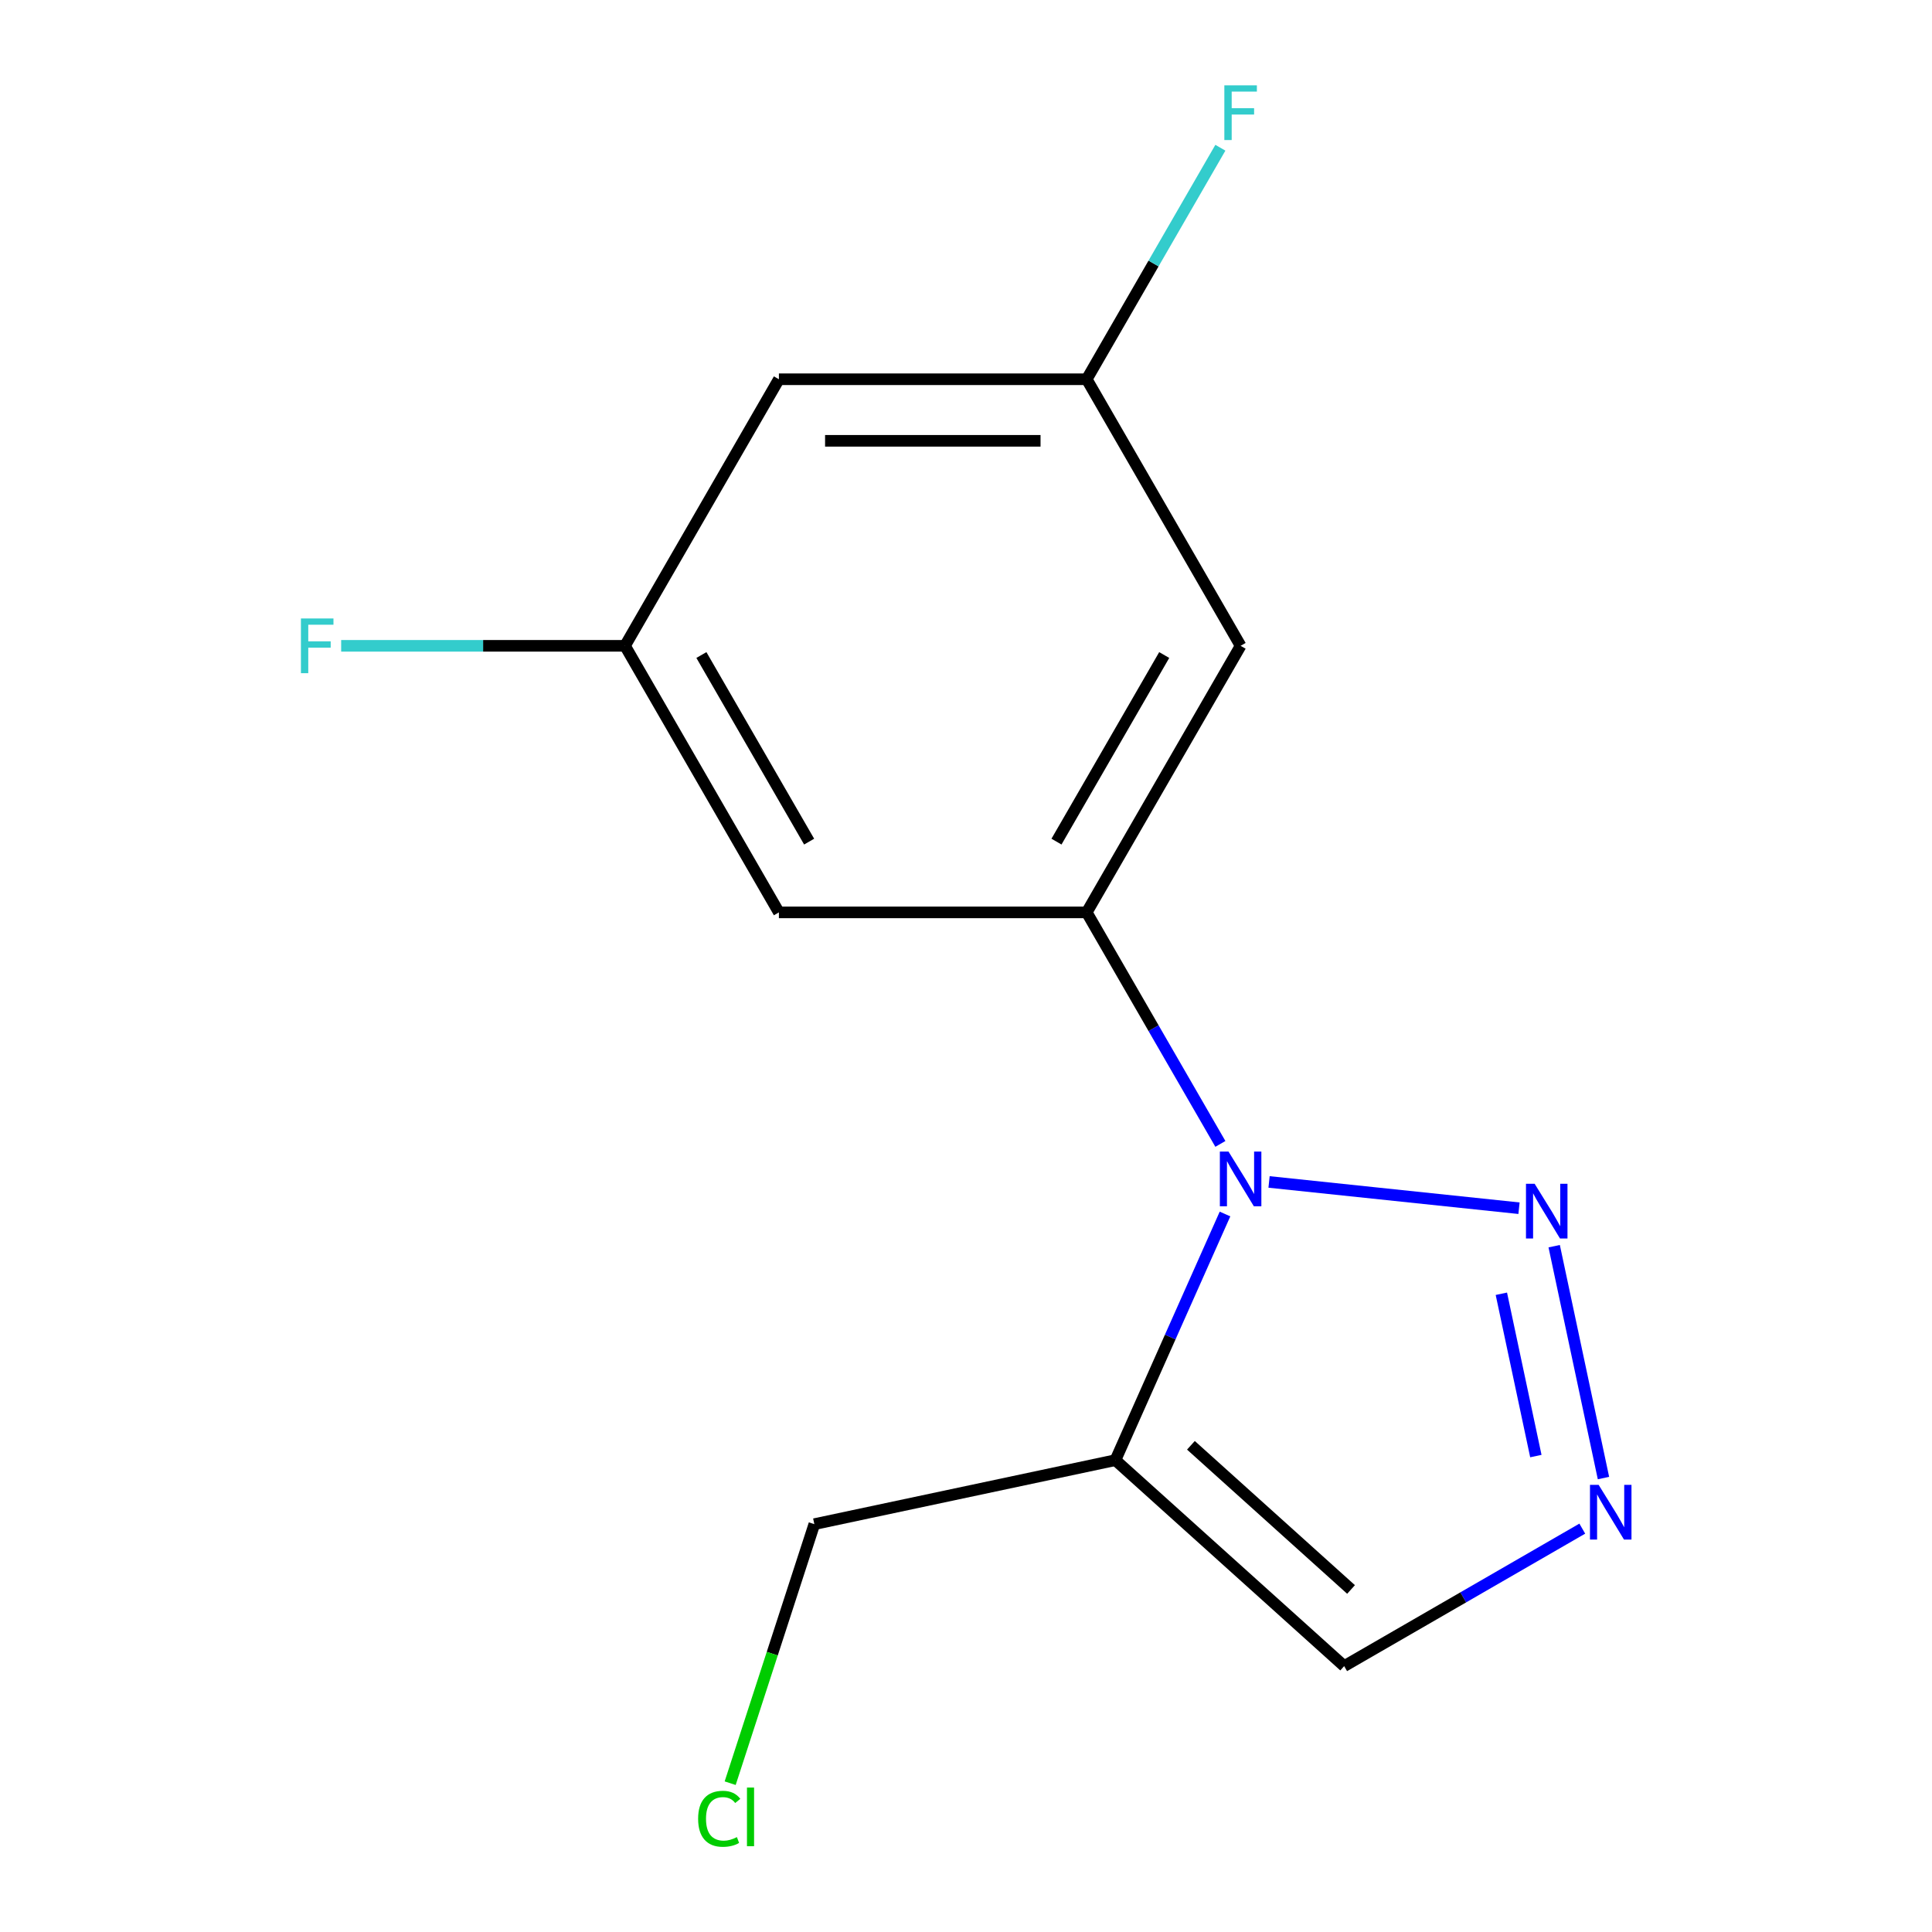 <?xml version='1.0' encoding='iso-8859-1'?>
<svg version='1.1' baseProfile='full'
              xmlns='http://www.w3.org/2000/svg'
                      xmlns:rdkit='http://www.rdkit.org/xml'
                      xmlns:xlink='http://www.w3.org/1999/xlink'
                  xml:space='preserve'
width='1000px' height='1000px' viewBox='0 0 1000 1000'>
<!-- END OF HEADER -->
<rect style='opacity:1.0;fill:#FFFFFF;stroke:none' width='1000' height='1000' x='0' y='0'> </rect>
<path class='bond-0' d='M 656.862,611.774 L 786.233,625.371' style='fill:none;fill-rule:evenodd;stroke:#0000FF;stroke-width:6px;stroke-linecap:butt;stroke-linejoin:miter;stroke-opacity:1' />
<path class='bond-1' d='M 634.062,628.369 L 605.7,692.071' style='fill:none;fill-rule:evenodd;stroke:#0000FF;stroke-width:6px;stroke-linecap:butt;stroke-linejoin:miter;stroke-opacity:1' />
<path class='bond-1' d='M 605.7,692.071 L 577.338,755.772' style='fill:none;fill-rule:evenodd;stroke:#000000;stroke-width:6px;stroke-linecap:butt;stroke-linejoin:miter;stroke-opacity:1' />
<path class='bond-2' d='M 631.664,592.083 L 597.072,532.167' style='fill:none;fill-rule:evenodd;stroke:#0000FF;stroke-width:6px;stroke-linecap:butt;stroke-linejoin:miter;stroke-opacity:1' />
<path class='bond-2' d='M 597.072,532.167 L 562.479,472.252' style='fill:none;fill-rule:evenodd;stroke:#000000;stroke-width:6px;stroke-linecap:butt;stroke-linejoin:miter;stroke-opacity:1' />
<path class='bond-3' d='M 804.443,645.023 L 829.953,765.039' style='fill:none;fill-rule:evenodd;stroke:#0000FF;stroke-width:6px;stroke-linecap:butt;stroke-linejoin:miter;stroke-opacity:1' />
<path class='bond-3' d='M 777.101,669.65 L 794.959,753.661' style='fill:none;fill-rule:evenodd;stroke:#0000FF;stroke-width:6px;stroke-linecap:butt;stroke-linejoin:miter;stroke-opacity:1' />
<path class='bond-4' d='M 577.338,755.772 L 695.736,862.378' style='fill:none;fill-rule:evenodd;stroke:#000000;stroke-width:6px;stroke-linecap:butt;stroke-linejoin:miter;stroke-opacity:1' />
<path class='bond-4' d='M 616.419,748.083 L 699.297,822.707' style='fill:none;fill-rule:evenodd;stroke:#000000;stroke-width:6px;stroke-linecap:butt;stroke-linejoin:miter;stroke-opacity:1' />
<path class='bond-10' d='M 577.338,755.772 L 421.5,788.897' style='fill:none;fill-rule:evenodd;stroke:#000000;stroke-width:6px;stroke-linecap:butt;stroke-linejoin:miter;stroke-opacity:1' />
<path class='bond-5' d='M 562.479,472.252 L 642.139,334.277' style='fill:none;fill-rule:evenodd;stroke:#000000;stroke-width:6px;stroke-linecap:butt;stroke-linejoin:miter;stroke-opacity:1' />
<path class='bond-5' d='M 546.833,435.623 L 602.595,339.041' style='fill:none;fill-rule:evenodd;stroke:#000000;stroke-width:6px;stroke-linecap:butt;stroke-linejoin:miter;stroke-opacity:1' />
<path class='bond-6' d='M 562.479,472.252 L 403.16,472.252' style='fill:none;fill-rule:evenodd;stroke:#000000;stroke-width:6px;stroke-linecap:butt;stroke-linejoin:miter;stroke-opacity:1' />
<path class='bond-14' d='M 818.988,791.218 L 757.362,826.798' style='fill:none;fill-rule:evenodd;stroke:#0000FF;stroke-width:6px;stroke-linecap:butt;stroke-linejoin:miter;stroke-opacity:1' />
<path class='bond-14' d='M 757.362,826.798 L 695.736,862.378' style='fill:none;fill-rule:evenodd;stroke:#000000;stroke-width:6px;stroke-linecap:butt;stroke-linejoin:miter;stroke-opacity:1' />
<path class='bond-7' d='M 642.139,334.277 L 562.479,196.302' style='fill:none;fill-rule:evenodd;stroke:#000000;stroke-width:6px;stroke-linecap:butt;stroke-linejoin:miter;stroke-opacity:1' />
<path class='bond-8' d='M 403.16,472.252 L 323.5,334.277' style='fill:none;fill-rule:evenodd;stroke:#000000;stroke-width:6px;stroke-linecap:butt;stroke-linejoin:miter;stroke-opacity:1' />
<path class='bond-8' d='M 418.806,435.623 L 363.044,339.041' style='fill:none;fill-rule:evenodd;stroke:#000000;stroke-width:6px;stroke-linecap:butt;stroke-linejoin:miter;stroke-opacity:1' />
<path class='bond-12' d='M 562.479,196.302 L 597.072,136.386' style='fill:none;fill-rule:evenodd;stroke:#000000;stroke-width:6px;stroke-linecap:butt;stroke-linejoin:miter;stroke-opacity:1' />
<path class='bond-12' d='M 597.072,136.386 L 631.664,76.47' style='fill:none;fill-rule:evenodd;stroke:#33CCCC;stroke-width:6px;stroke-linecap:butt;stroke-linejoin:miter;stroke-opacity:1' />
<path class='bond-15' d='M 562.479,196.302 L 403.16,196.302' style='fill:none;fill-rule:evenodd;stroke:#000000;stroke-width:6px;stroke-linecap:butt;stroke-linejoin:miter;stroke-opacity:1' />
<path class='bond-15' d='M 538.582,228.166 L 427.058,228.166' style='fill:none;fill-rule:evenodd;stroke:#000000;stroke-width:6px;stroke-linecap:butt;stroke-linejoin:miter;stroke-opacity:1' />
<path class='bond-9' d='M 323.5,334.277 L 403.16,196.302' style='fill:none;fill-rule:evenodd;stroke:#000000;stroke-width:6px;stroke-linecap:butt;stroke-linejoin:miter;stroke-opacity:1' />
<path class='bond-11' d='M 323.5,334.277 L 250.042,334.277' style='fill:none;fill-rule:evenodd;stroke:#000000;stroke-width:6px;stroke-linecap:butt;stroke-linejoin:miter;stroke-opacity:1' />
<path class='bond-11' d='M 250.042,334.277 L 176.583,334.277' style='fill:none;fill-rule:evenodd;stroke:#33CCCC;stroke-width:6px;stroke-linecap:butt;stroke-linejoin:miter;stroke-opacity:1' />
<path class='bond-13' d='M 421.5,788.897 L 399.718,855.936' style='fill:none;fill-rule:evenodd;stroke:#000000;stroke-width:6px;stroke-linecap:butt;stroke-linejoin:miter;stroke-opacity:1' />
<path class='bond-13' d='M 399.718,855.936 L 377.935,922.976' style='fill:none;fill-rule:evenodd;stroke:#00CC00;stroke-width:6px;stroke-linecap:butt;stroke-linejoin:miter;stroke-opacity:1' />
<path  class='atom-0' d='M 635.879 596.066
L 645.159 611.066
Q 646.079 612.546, 647.559 615.226
Q 649.039 617.906, 649.119 618.066
L 649.119 596.066
L 652.879 596.066
L 652.879 624.386
L 648.999 624.386
L 639.039 607.986
Q 637.879 606.066, 636.639 603.866
Q 635.439 601.666, 635.079 600.986
L 635.079 624.386
L 631.399 624.386
L 631.399 596.066
L 635.879 596.066
' fill='#0000FF'/>
<path  class='atom-1' d='M 794.326 612.72
L 803.606 627.72
Q 804.526 629.2, 806.006 631.88
Q 807.486 634.56, 807.566 634.72
L 807.566 612.72
L 811.326 612.72
L 811.326 641.04
L 807.446 641.04
L 797.486 624.64
Q 796.326 622.72, 795.086 620.52
Q 793.886 618.32, 793.526 617.64
L 793.526 641.04
L 789.846 641.04
L 789.846 612.72
L 794.326 612.72
' fill='#0000FF'/>
<path  class='atom-4' d='M 827.451 768.558
L 836.731 783.558
Q 837.651 785.038, 839.131 787.718
Q 840.611 790.398, 840.691 790.558
L 840.691 768.558
L 844.451 768.558
L 844.451 796.878
L 840.571 796.878
L 830.611 780.478
Q 829.451 778.558, 828.211 776.358
Q 827.011 774.158, 826.651 773.478
L 826.651 796.878
L 822.971 796.878
L 822.971 768.558
L 827.451 768.558
' fill='#0000FF'/>
<path  class='atom-12' d='M 155.76 320.117
L 172.6 320.117
L 172.6 323.357
L 159.56 323.357
L 159.56 331.957
L 171.16 331.957
L 171.16 335.237
L 159.56 335.237
L 159.56 348.437
L 155.76 348.437
L 155.76 320.117
' fill='#33CCCC'/>
<path  class='atom-13' d='M 633.719 44.167
L 650.559 44.167
L 650.559 47.407
L 637.519 47.407
L 637.519 56.007
L 649.119 56.007
L 649.119 59.287
L 637.519 59.287
L 637.519 72.487
L 633.719 72.487
L 633.719 44.167
' fill='#33CCCC'/>
<path  class='atom-14' d='M 361.348 941.399
Q 361.348 934.359, 364.628 930.679
Q 367.948 926.959, 374.228 926.959
Q 380.068 926.959, 383.188 931.079
L 380.548 933.239
Q 378.268 930.239, 374.228 930.239
Q 369.948 930.239, 367.668 933.119
Q 365.428 935.959, 365.428 941.399
Q 365.428 946.999, 367.748 949.879
Q 370.108 952.759, 374.668 952.759
Q 377.788 952.759, 381.428 950.879
L 382.548 953.879
Q 381.068 954.839, 378.828 955.399
Q 376.588 955.959, 374.108 955.959
Q 367.948 955.959, 364.628 952.199
Q 361.348 948.439, 361.348 941.399
' fill='#00CC00'/>
<path  class='atom-14' d='M 386.628 925.239
L 390.308 925.239
L 390.308 955.599
L 386.628 955.599
L 386.628 925.239
' fill='#00CC00'/>
</svg>
